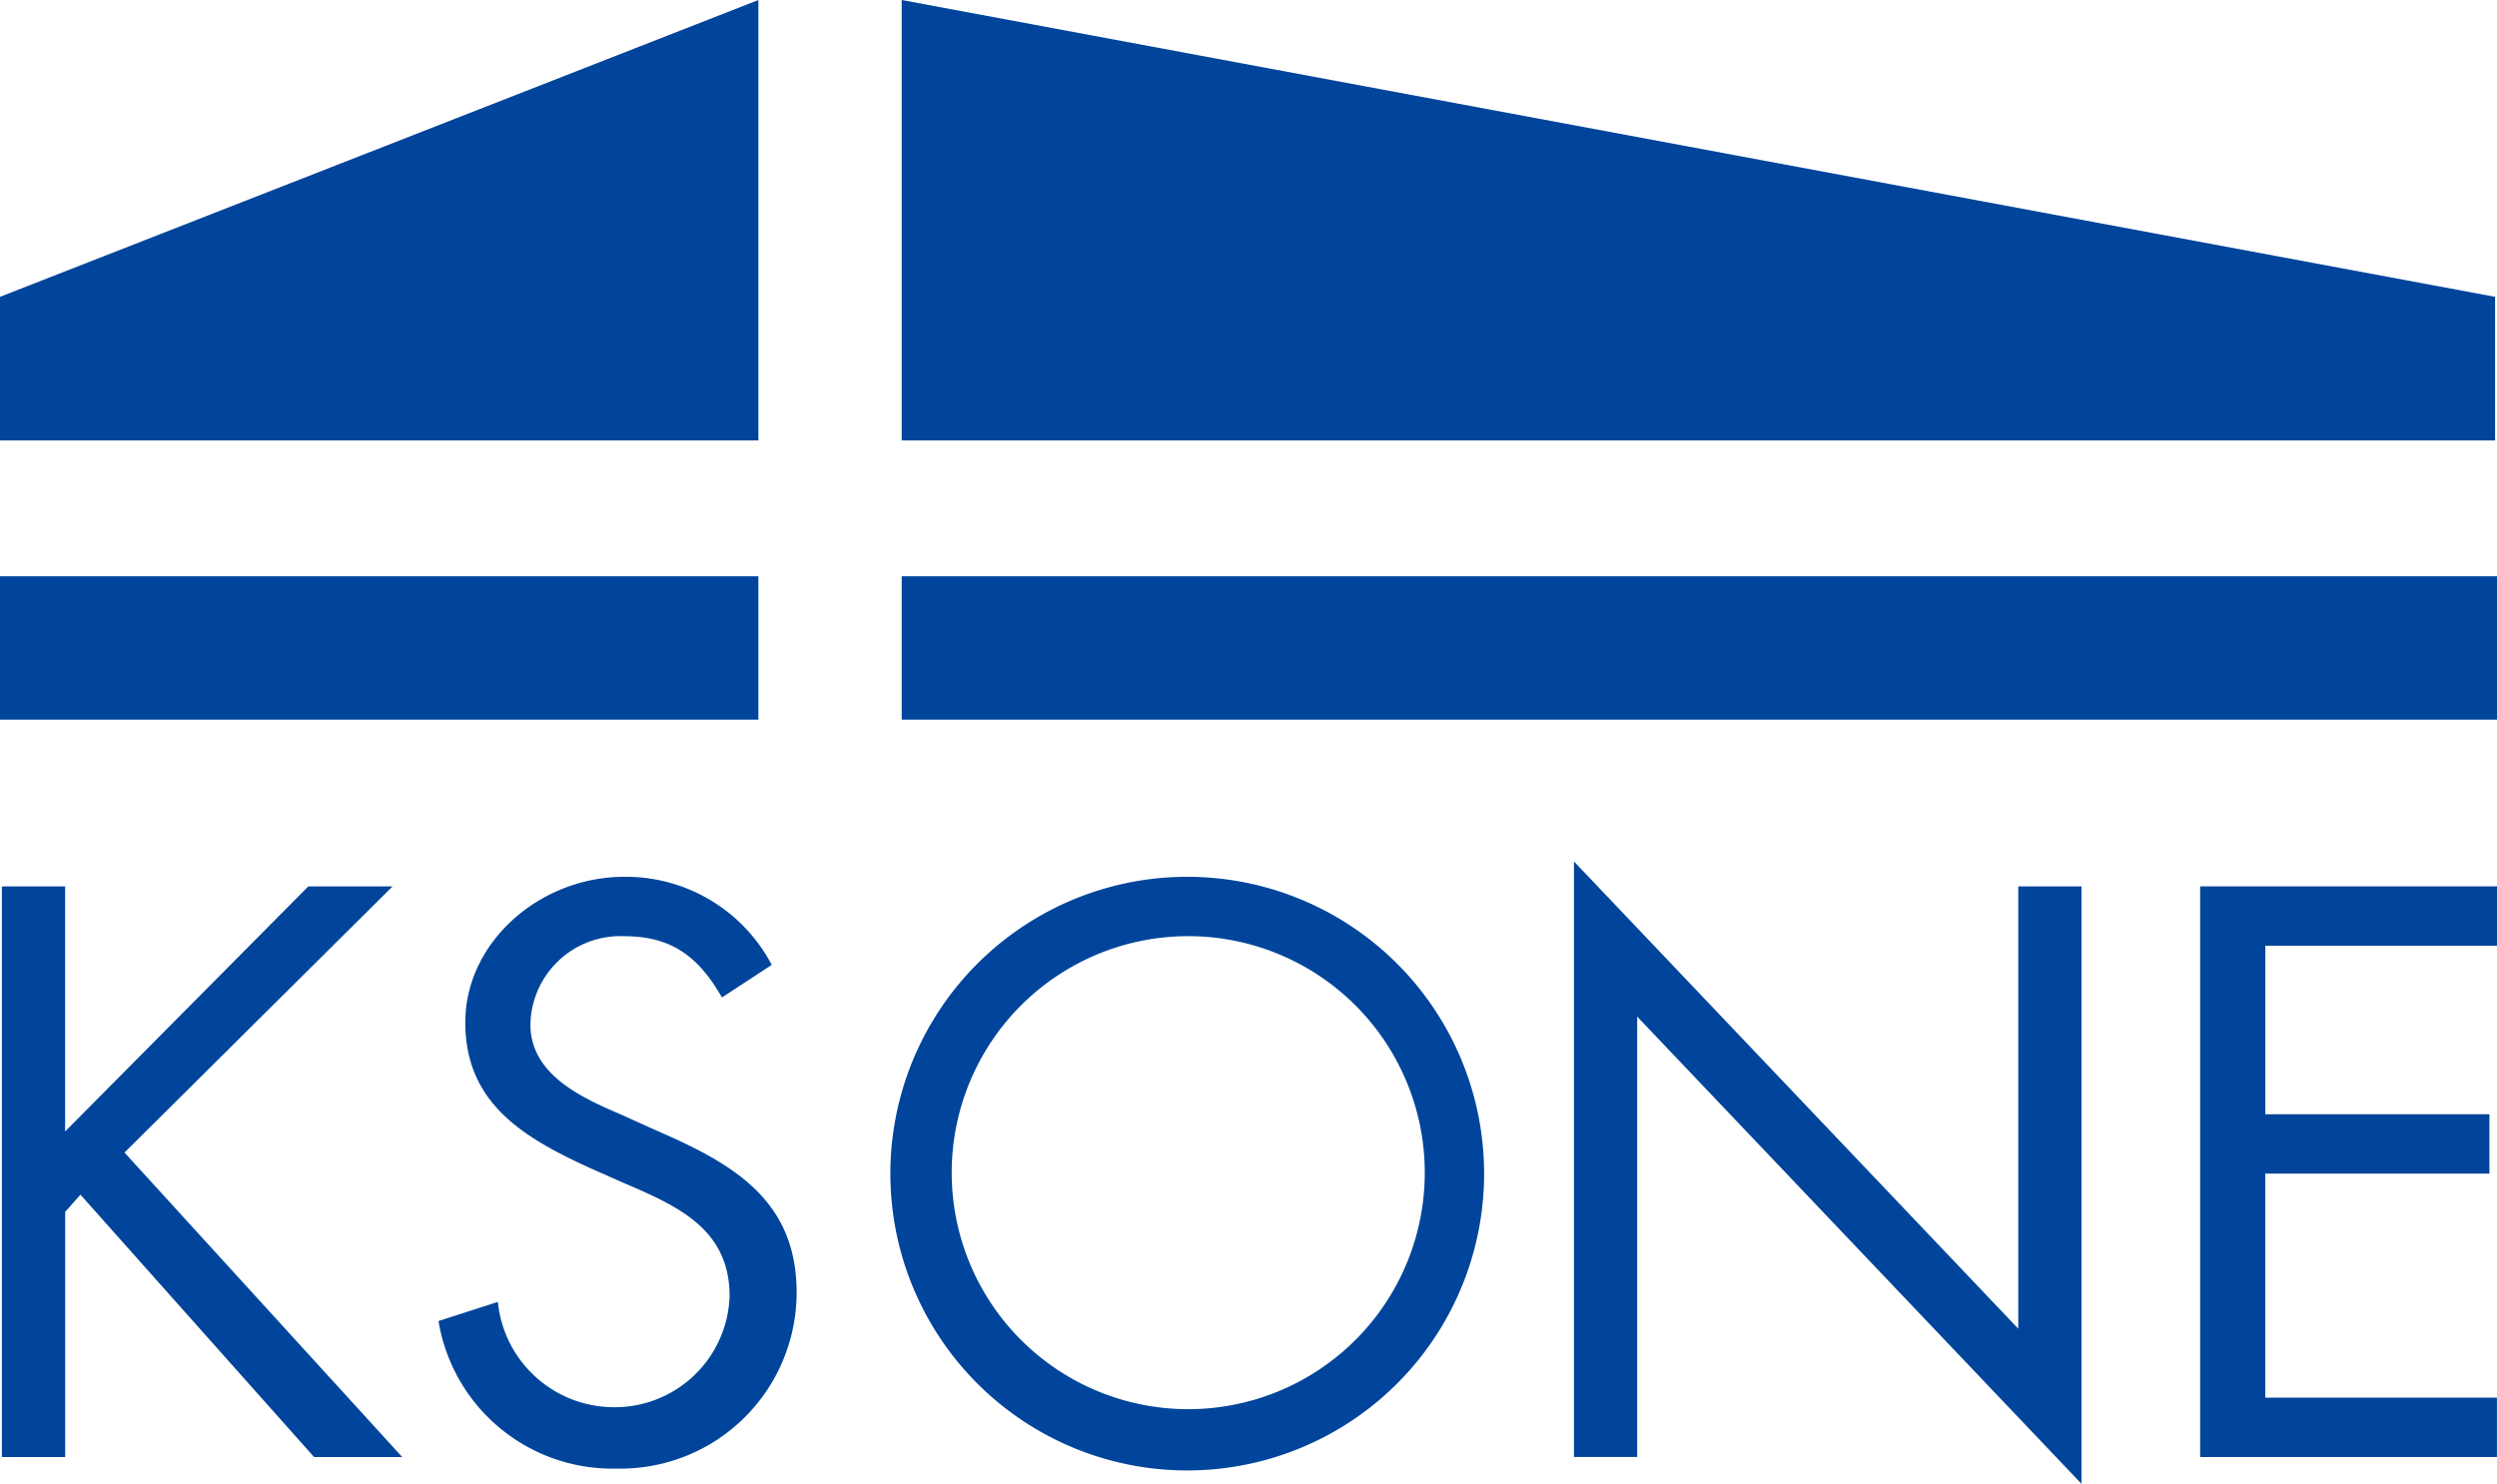 <svg xmlns="http://www.w3.org/2000/svg" width="180" height="106.979" viewBox="0 0 180 106.979"><path d="M161.962,31.753V21.4L47.1,0V31.753H161.962" transform="translate(17.9)" fill="#00459b"/><path d="M0,21.4V31.753H54.67V0L0,21.4" fill="#00459b"/><rect width="54.67" height="10.34" transform="translate(0 41.548)" fill="#00459b"/><rect width="115" height="10.34" transform="translate(65 41.548)" fill="#00459b"/><path d="M22.189,46.3h6.074L8.936,65.49,28.954,87.441H22.6L5.76,68.527l-1.1,1.242V87.441H.1V46.3H4.656V63.971L22.189,46.3" transform="translate(0.038 17.605)" fill="#00459b"/><path d="M43.332,54.5c-1.657-2.9-3.589-4.418-7.041-4.418a6.489,6.489,0,0,0-6.765,6.351c0,3.589,3.589,5.246,6.489,6.489l2.761,1.243c5.384,2.347,9.94,4.97,9.94,11.6a12.7,12.7,0,0,1-12.977,12.7A12.7,12.7,0,0,1,22.9,77.829l4.28-1.381a8.421,8.421,0,0,0,8.283,7.593,8.283,8.283,0,0,0,8.421-8.007c0-4.832-3.728-6.489-7.593-8.145l-2.485-1.1c-4.832-2.209-8.974-4.694-8.974-10.492S30.217,45.8,36.291,45.8a11.873,11.873,0,0,1,10.63,6.351L43.332,54.5" transform="translate(8.71 17.415)" fill="#00459b"/><path d="M89.3,67.2a21.4,21.4,0,1,1-6.316-15.18A21.4,21.4,0,0,1,89.3,67.2m-38.379,0a17.051,17.051,0,1,0,0-.138Z" transform="translate(17.684 17.415)" fill="#00459b"/><path d="M82.2,45l32.029,33.686V46.795h4.556V89.868L86.756,56.183V87.935H82.2V45" transform="translate(31.262 17.11)" fill="#00459b"/><path d="M114.9,46.3h21.4v4.28h-16.7V62.729h16.153v4.28H119.594V83.161h16.7v4.28H114.9V46.3" transform="translate(43.701 17.605)" fill="#00459b"/></svg>